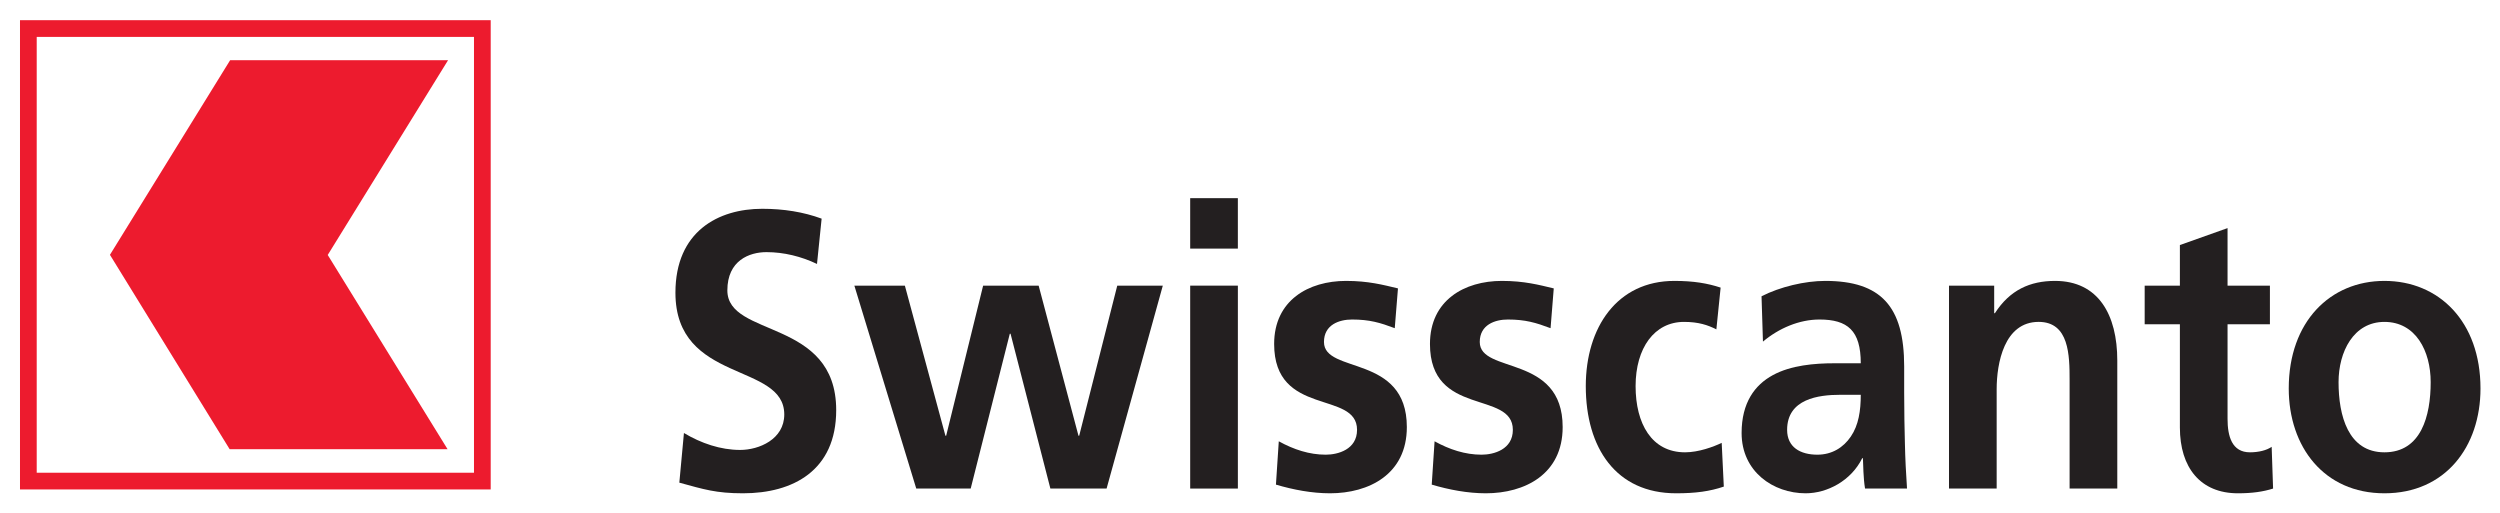 <?xml version="1.0" encoding="UTF-8" standalone="no"?>
<!-- Created with Inkscape (http://www.inkscape.org/) -->
<svg
   xmlns:svg="http://www.w3.org/2000/svg"
   xmlns="http://www.w3.org/2000/svg"
   version="1.0"
   width="1262.83"
   height="258.97"
   id="svg2">
  <defs
     id="defs4">
    <clipPath
       id="clipPath2504">
      <path
         d="M 427.9,346.45 L 27.9,346.45 L 27.9,623.4 L 427.9,623.4 L 427.9,346.45 z"
         id="path2506" />
    </clipPath>
    <clipPath
       id="clipPath2470">
      <path
         d="M 411.09,99.52 L 549.69,99.52 L 549.69,70.24 L 411.09,70.24 L 411.09,99.52 z"
         id="path2472" />
    </clipPath>
    <clipPath
       id="clipPath2426">
      <path
         d="M 411.09,99.52 L 549.69,99.52 L 549.69,70.24 L 411.09,70.24 L 411.09,99.52 z"
         id="path2428" />
    </clipPath>
  </defs>
  <g
     transform="translate(-30.012,-67.587)"
     id="layer1">
    <g
       transform="matrix(7.374,0,0,7.374,-3349.536,-6567.881)"
       id="g2644">
      <path
         d="M 514.272,917.928 C 513.2,917.416 512.006,917.118 510.812,917.118 C 509.642,917.118 508.131,917.686 508.131,919.737 C 508.131,923.003 515.587,921.627 515.587,927.943 C 515.587,932.073 512.639,933.638 509.204,933.638 C 507.351,933.638 506.522,933.368 504.841,932.909 L 505.157,929.508 C 506.327,930.211 507.667,930.668 509.009,930.668 C 510.3,930.668 512.03,929.939 512.03,928.239 C 512.03,924.649 504.574,926.133 504.574,919.898 C 504.574,915.688 507.521,914.149 510.52,914.149 C 511.981,914.149 513.346,914.366 514.589,914.824 L 514.272,917.928"
         id="path2432"
         style="fill:#231f20;fill-opacity:1;fill-rule:nonzero;stroke:none" />
      <path
         d="M 516.831,919.413 L 520.291,919.413 L 523.07,929.697 L 523.119,929.697 L 525.652,919.413 L 529.455,919.413 L 532.184,929.697 L 532.232,929.697 L 534.84,919.413 L 537.96,919.413 L 534.109,933.314 L 530.259,933.314 L 527.53,922.706 L 527.48,922.706 L 524.8,933.314 L 521.071,933.314 L 516.831,919.413"
         id="path2436"
         style="fill:#231f20;fill-opacity:1;fill-rule:nonzero;stroke:none" />
      <path
         d="M 539.836,919.413 L 543.102,919.413 L 543.102,933.314 L 539.836,933.314 L 539.836,919.413 z M 539.836,913.421 L 543.101,913.421 L 543.101,916.876 L 539.836,916.876 L 539.836,913.421"
         id="path2440"
         style="fill:#231f20;fill-opacity:1;fill-rule:nonzero;stroke:none" />
      <path
         d="M 553.849,922.328 C 552.85,921.951 552.119,921.734 550.925,921.734 C 550.047,921.734 549,922.086 549,923.273 C 549,925.486 554.677,924.083 554.677,929.103 C 554.677,932.343 552.07,933.638 549.414,933.638 C 548.171,933.638 546.904,933.396 545.71,933.044 L 545.905,930.076 C 546.929,930.642 548,930.993 549.121,930.993 C 549.95,930.993 551.266,930.642 551.266,929.292 C 551.266,926.567 545.587,928.429 545.587,923.408 C 545.587,920.412 547.951,919.089 550.51,919.089 C 552.046,919.089 553.045,919.359 554.069,919.602 L 553.849,922.328"
         id="path2444"
         style="fill:#231f20;fill-opacity:1;fill-rule:nonzero;stroke:none" />
      <path
         d="M 564.522,922.328 C 563.522,921.951 562.791,921.734 561.597,921.734 C 560.721,921.734 559.672,922.086 559.672,923.273 C 559.672,925.486 565.351,924.083 565.351,929.103 C 565.351,932.343 562.744,933.638 560.087,933.638 C 558.844,933.638 557.576,933.396 556.382,933.044 L 556.577,930.076 C 557.601,930.642 558.674,930.993 559.795,930.993 C 560.624,930.993 561.939,930.642 561.939,929.292 C 561.939,926.567 556.261,928.429 556.261,923.408 C 556.261,920.412 558.625,919.089 561.184,919.089 C 562.719,919.089 563.717,919.359 564.741,919.602 L 564.522,922.328"
         id="path2448"
         style="fill:#231f20;fill-opacity:1;fill-rule:nonzero;stroke:none" />
      <path
         d="M 575.88,922.409 C 575.295,922.113 574.661,921.897 573.662,921.897 C 571.64,921.897 570.347,923.678 570.347,926.297 C 570.347,928.861 571.444,930.831 573.735,930.831 C 574.661,930.831 575.685,930.453 576.245,930.183 L 576.39,933.179 C 575.44,933.503 574.466,933.638 573.125,933.638 C 569.006,933.638 566.935,930.534 566.935,926.297 C 566.935,922.274 569.08,919.089 573.004,919.089 C 574.32,919.089 575.27,919.252 576.172,919.548 L 575.88,922.409"
         id="path2452"
         style="fill:#231f20;fill-opacity:1;fill-rule:nonzero;stroke:none" />
      <path
         d="M 582.799,930.993 C 583.797,930.993 584.579,930.507 585.09,929.752 C 585.626,928.968 585.772,927.971 585.772,926.891 L 584.359,926.891 C 582.896,926.891 580.727,927.161 580.727,929.293 C 580.727,930.481 581.63,930.993 582.799,930.993 z M 578.974,920.142 C 580.24,919.494 581.946,919.089 583.336,919.089 C 587.161,919.089 588.745,920.844 588.745,924.947 L 588.745,926.728 C 588.745,928.132 588.77,929.184 588.795,930.211 C 588.817,931.263 588.867,932.236 588.94,933.314 L 586.065,933.314 C 585.942,932.586 585.942,931.668 585.919,931.236 L 585.87,931.236 C 585.114,932.774 583.481,933.638 581.995,933.638 C 579.777,933.638 577.609,932.154 577.609,929.508 C 577.609,927.431 578.51,926.216 579.754,925.541 C 580.996,924.866 582.604,924.731 583.969,924.731 L 585.772,924.731 C 585.772,922.491 584.871,921.734 582.945,921.734 C 581.556,921.734 580.166,922.328 579.071,923.247 L 578.974,920.142"
         id="path2456"
         style="fill:#231f20;fill-opacity:1;fill-rule:nonzero;stroke:none" />
      <path
         d="M 591.816,919.413 L 594.911,919.413 L 594.911,921.302 L 594.96,921.302 C 595.984,919.709 597.372,919.089 599.079,919.089 C 602.051,919.089 603.344,921.411 603.344,924.542 L 603.344,933.314 L 600.077,933.314 L 600.077,925.891 C 600.077,924.191 600.052,921.896 597.957,921.896 C 595.594,921.896 595.081,924.731 595.081,926.512 L 595.081,933.314 L 591.816,933.314 L 591.816,919.413"
         id="path2460"
         style="fill:#231f20;fill-opacity:1;fill-rule:nonzero;stroke:none" />
      <path
         d="M 607.632,922.058 L 605.22,922.058 L 605.22,919.413 L 607.632,919.413 L 607.632,916.633 L 610.897,915.472 L 610.897,919.413 L 613.799,919.413 L 613.799,922.058 L 610.897,922.058 L 610.897,928.537 C 610.897,929.724 611.19,930.831 612.432,930.831 C 613.019,930.831 613.577,930.696 613.919,930.453 L 614.016,933.314 C 613.335,933.531 612.579,933.638 611.605,933.638 C 609.046,933.638 607.632,931.883 607.632,929.131 L 607.632,922.058"
         id="path2464"
         style="fill:#231f20;fill-opacity:1;fill-rule:nonzero;stroke:none" />
      <path
         d="M 621.644,930.831 C 624.154,930.831 624.812,928.348 624.812,926.026 C 624.812,923.894 623.789,921.897 621.644,921.897 C 619.525,921.897 618.501,923.947 618.501,926.026 C 618.501,928.321 619.159,930.831 621.644,930.831 z M 621.644,919.089 C 625.372,919.089 628.224,921.869 628.224,926.458 C 628.224,930.453 625.812,933.638 621.644,933.638 C 617.501,933.638 615.089,930.453 615.089,926.458 C 615.089,921.869 617.94,919.089 621.644,919.089"
         id="path2476"
         style="fill:#231f20;fill-opacity:1;fill-rule:nonzero;stroke:none" />
      <path
         d="M 491.347,932.802 L 460.248,932.802 L 460.248,901.802 L 491.347,901.802 L 491.347,932.802 z"
         id="path2480"
         style="fill:none;stroke:#ed1b2e;stroke-width:1.145;stroke-linecap:butt;stroke-linejoin:miter;stroke-miterlimit:4;stroke-dasharray:none;stroke-opacity:1" />
      <path
         d="M 465.837,917.302 L 474.037,930.617 L 488.965,930.617 L 480.756,917.312 L 489,903.969 L 474.07,903.972 L 465.837,917.302"
         id="path2484"
         style="fill:#ed1b2e;fill-opacity:1;fill-rule:nonzero;stroke:none" />
    </g>
  </g>
</svg>
